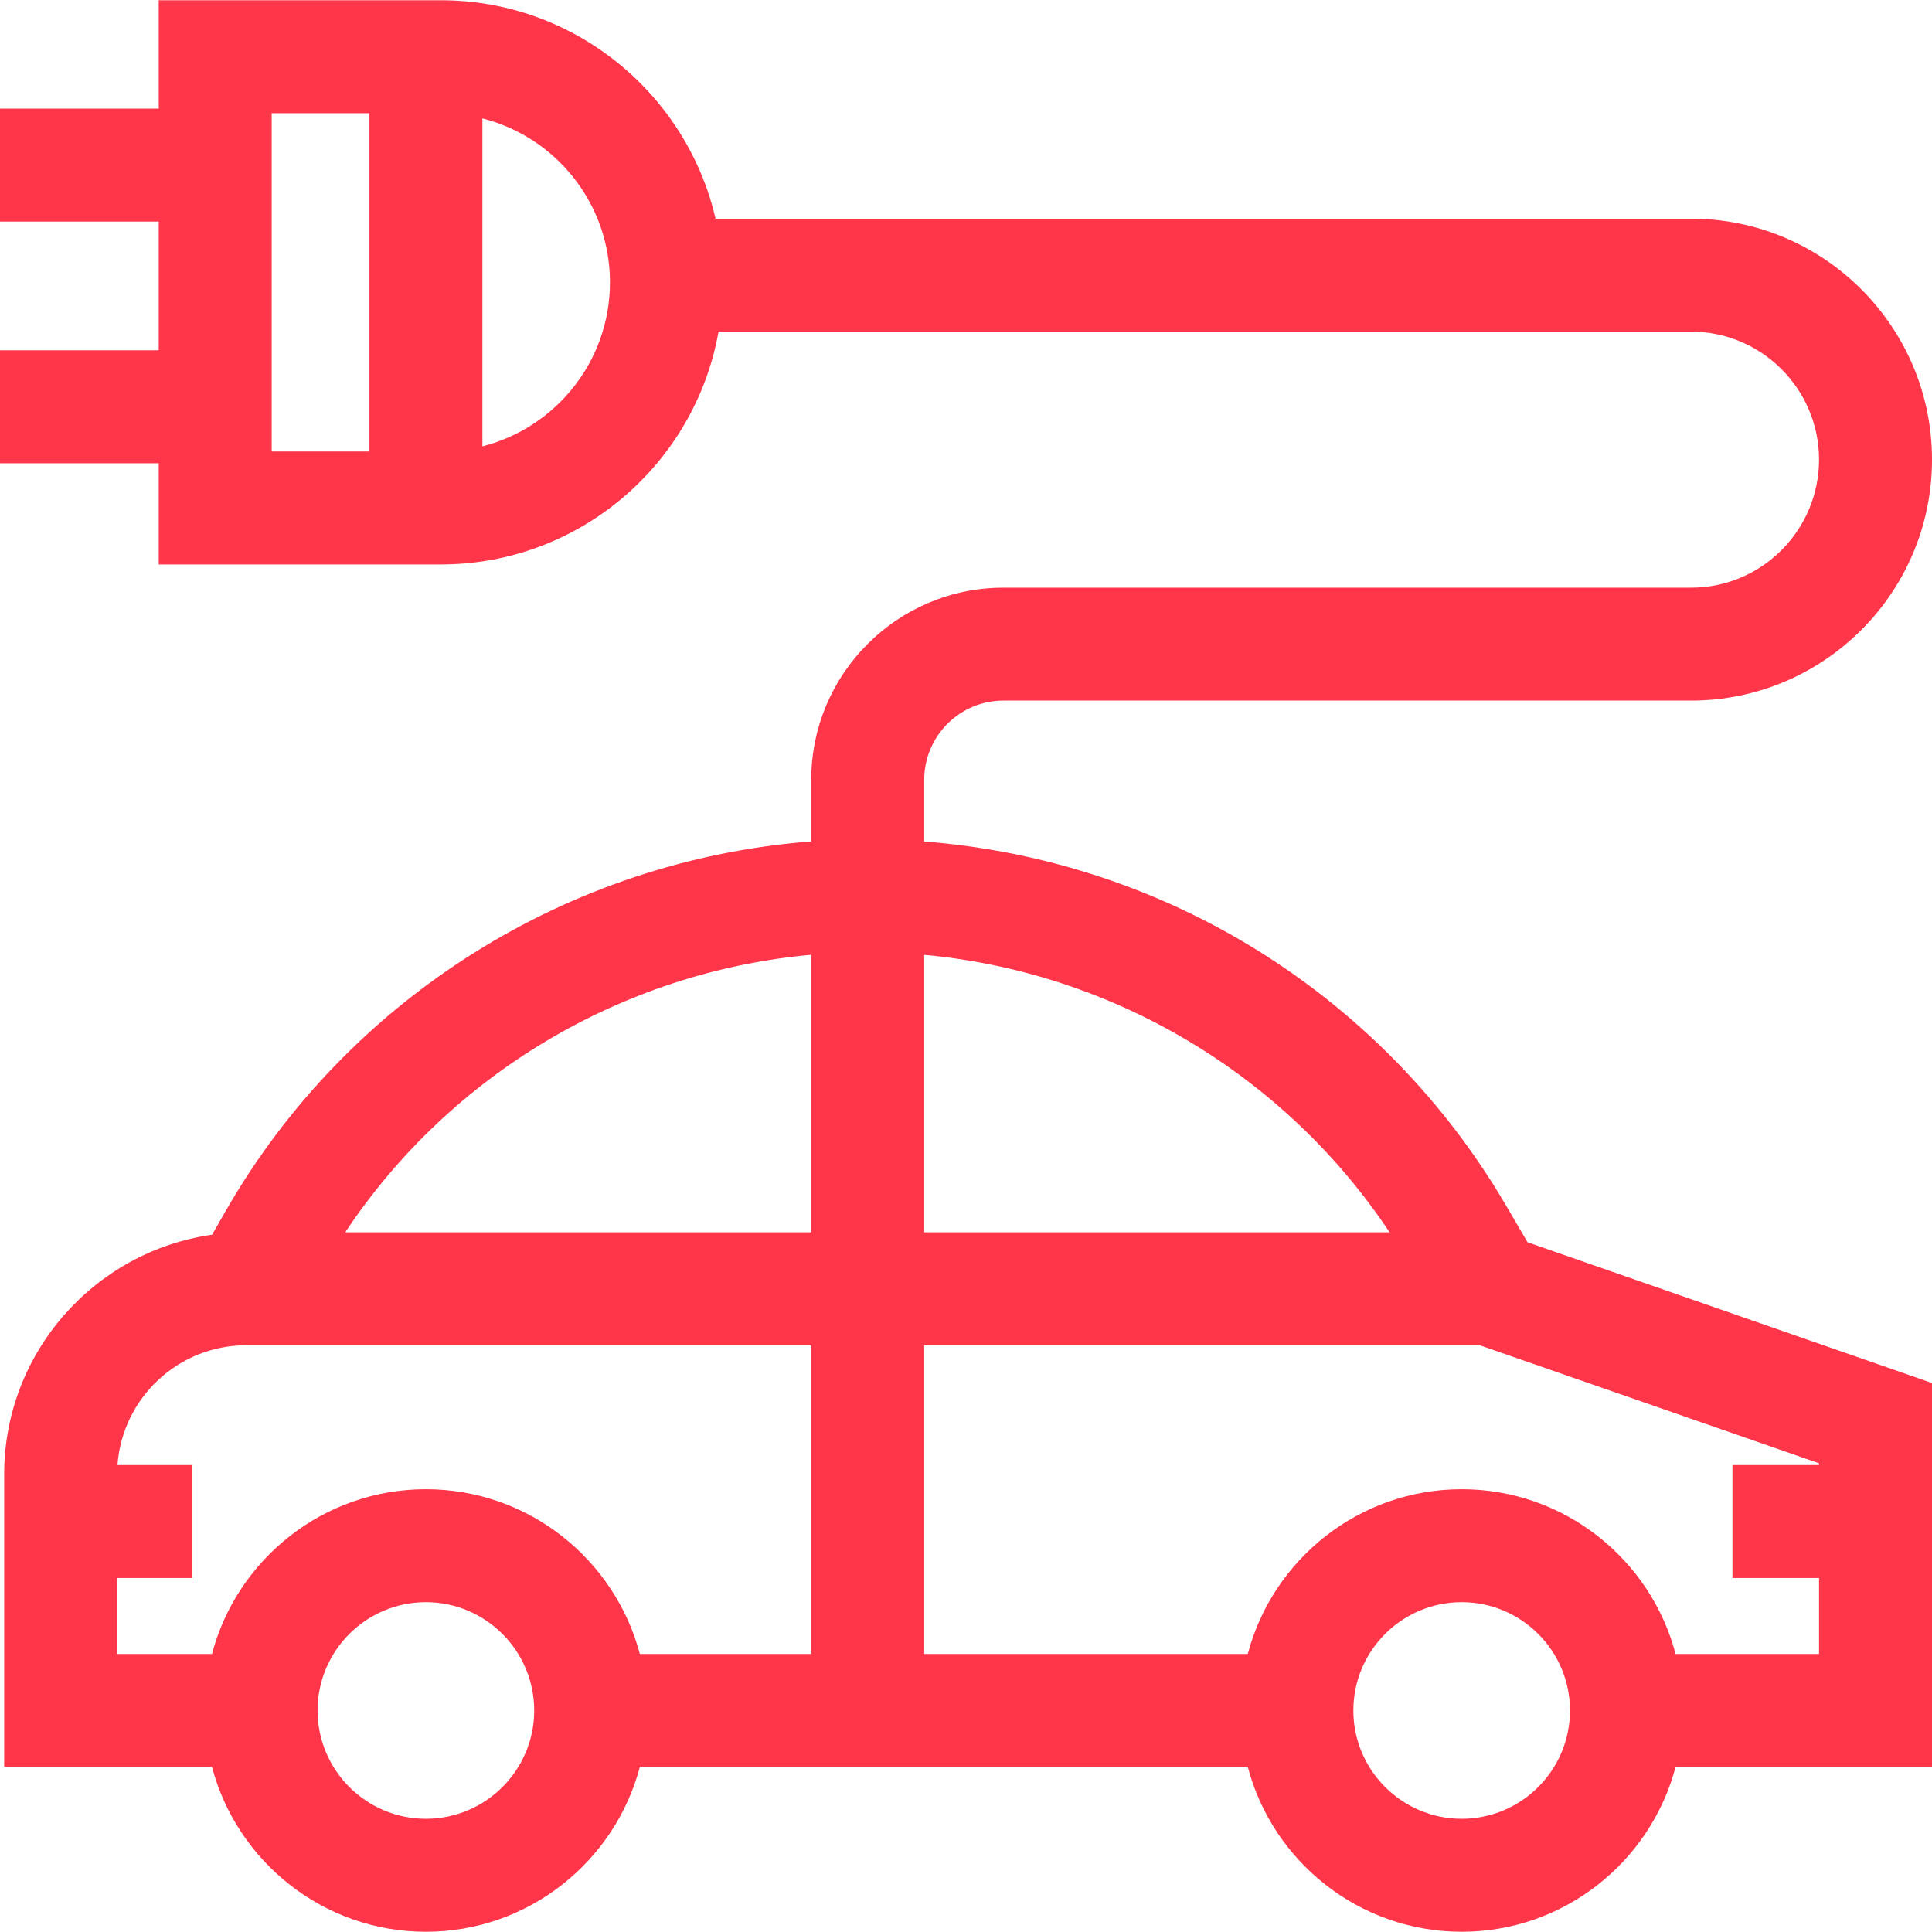 <svg width="32" height="32" viewBox="0 0 32 32" fill="none" xmlns="http://www.w3.org/2000/svg">
<g clip-path="url(#clip0_623_12459)">
<path d="M24.947 19.971C23.869 18.126 22.32 16.589 20.466 15.525C18.886 14.618 17.119 14.078 15.308 13.938V12.915C15.308 12.193 15.896 11.604 16.619 11.604H28.009C30.21 11.604 32 9.814 32 7.613C32 5.412 30.21 3.622 28.009 3.622H11.852C11.373 1.552 9.515 0.004 7.301 0.004H2.629V1.799H0V3.67H2.629V5.802H0V7.673H2.629V9.349H7.301C9.599 9.349 11.514 7.681 11.901 5.493H28.009C29.178 5.493 30.129 6.444 30.129 7.613C30.129 8.782 29.178 9.734 28.009 9.734H16.619C14.864 9.734 13.437 11.161 13.437 12.915V13.937C9.417 14.245 5.759 16.531 3.736 20.061L3.513 20.451C1.569 20.726 0.069 22.401 0.069 24.419V29.266H3.511C3.926 30.835 5.357 31.996 7.054 31.996C8.752 31.996 10.183 30.835 10.598 29.266H20.667C21.081 30.835 22.513 31.996 24.21 31.996C25.908 31.996 27.339 30.835 27.753 29.266H32V22.907L25.301 20.576L24.947 19.971ZM4.5 1.875H6.119V7.478H4.5V1.875ZM7.99 7.393V1.961C9.203 2.268 10.103 3.369 10.103 4.677C10.103 5.984 9.203 7.085 7.99 7.393ZM23.016 20.411H15.308V15.815C18.425 16.101 21.278 17.796 23.016 20.411ZM13.437 15.814V20.411H5.718C7.459 17.791 10.312 16.097 13.437 15.814ZM7.054 30.125C6.065 30.125 5.26 29.32 5.26 28.331C5.26 27.342 6.065 26.537 7.054 26.537C8.043 26.537 8.848 27.342 8.848 28.331C8.848 29.32 8.043 30.125 7.054 30.125ZM7.054 24.666C5.357 24.666 3.925 25.826 3.511 27.395H1.94V26.137H3.187V24.266H1.946C2.025 23.159 2.95 22.282 4.077 22.282H4.62H13.437V27.395H10.598C10.183 25.826 8.752 24.666 7.054 24.666ZM24.21 30.125C23.221 30.125 22.416 29.32 22.416 28.331C22.416 27.342 23.221 26.537 24.21 26.537C25.199 26.537 26.004 27.342 26.004 28.331C26.004 29.32 25.199 30.125 24.21 30.125ZM30.129 24.266H28.695V26.137H30.129V27.395H27.753C27.339 25.826 25.908 24.666 24.21 24.666C22.513 24.666 21.081 25.826 20.667 27.395H15.308V22.282H24.51L30.129 24.237V24.266H30.129Z" fill="#FF364A"/>
</g>
<defs>
<clipPath id="clip0_623_12459">
<rect width="32" height="32" fill="white"/>
</clipPath>
</defs>
</svg>

